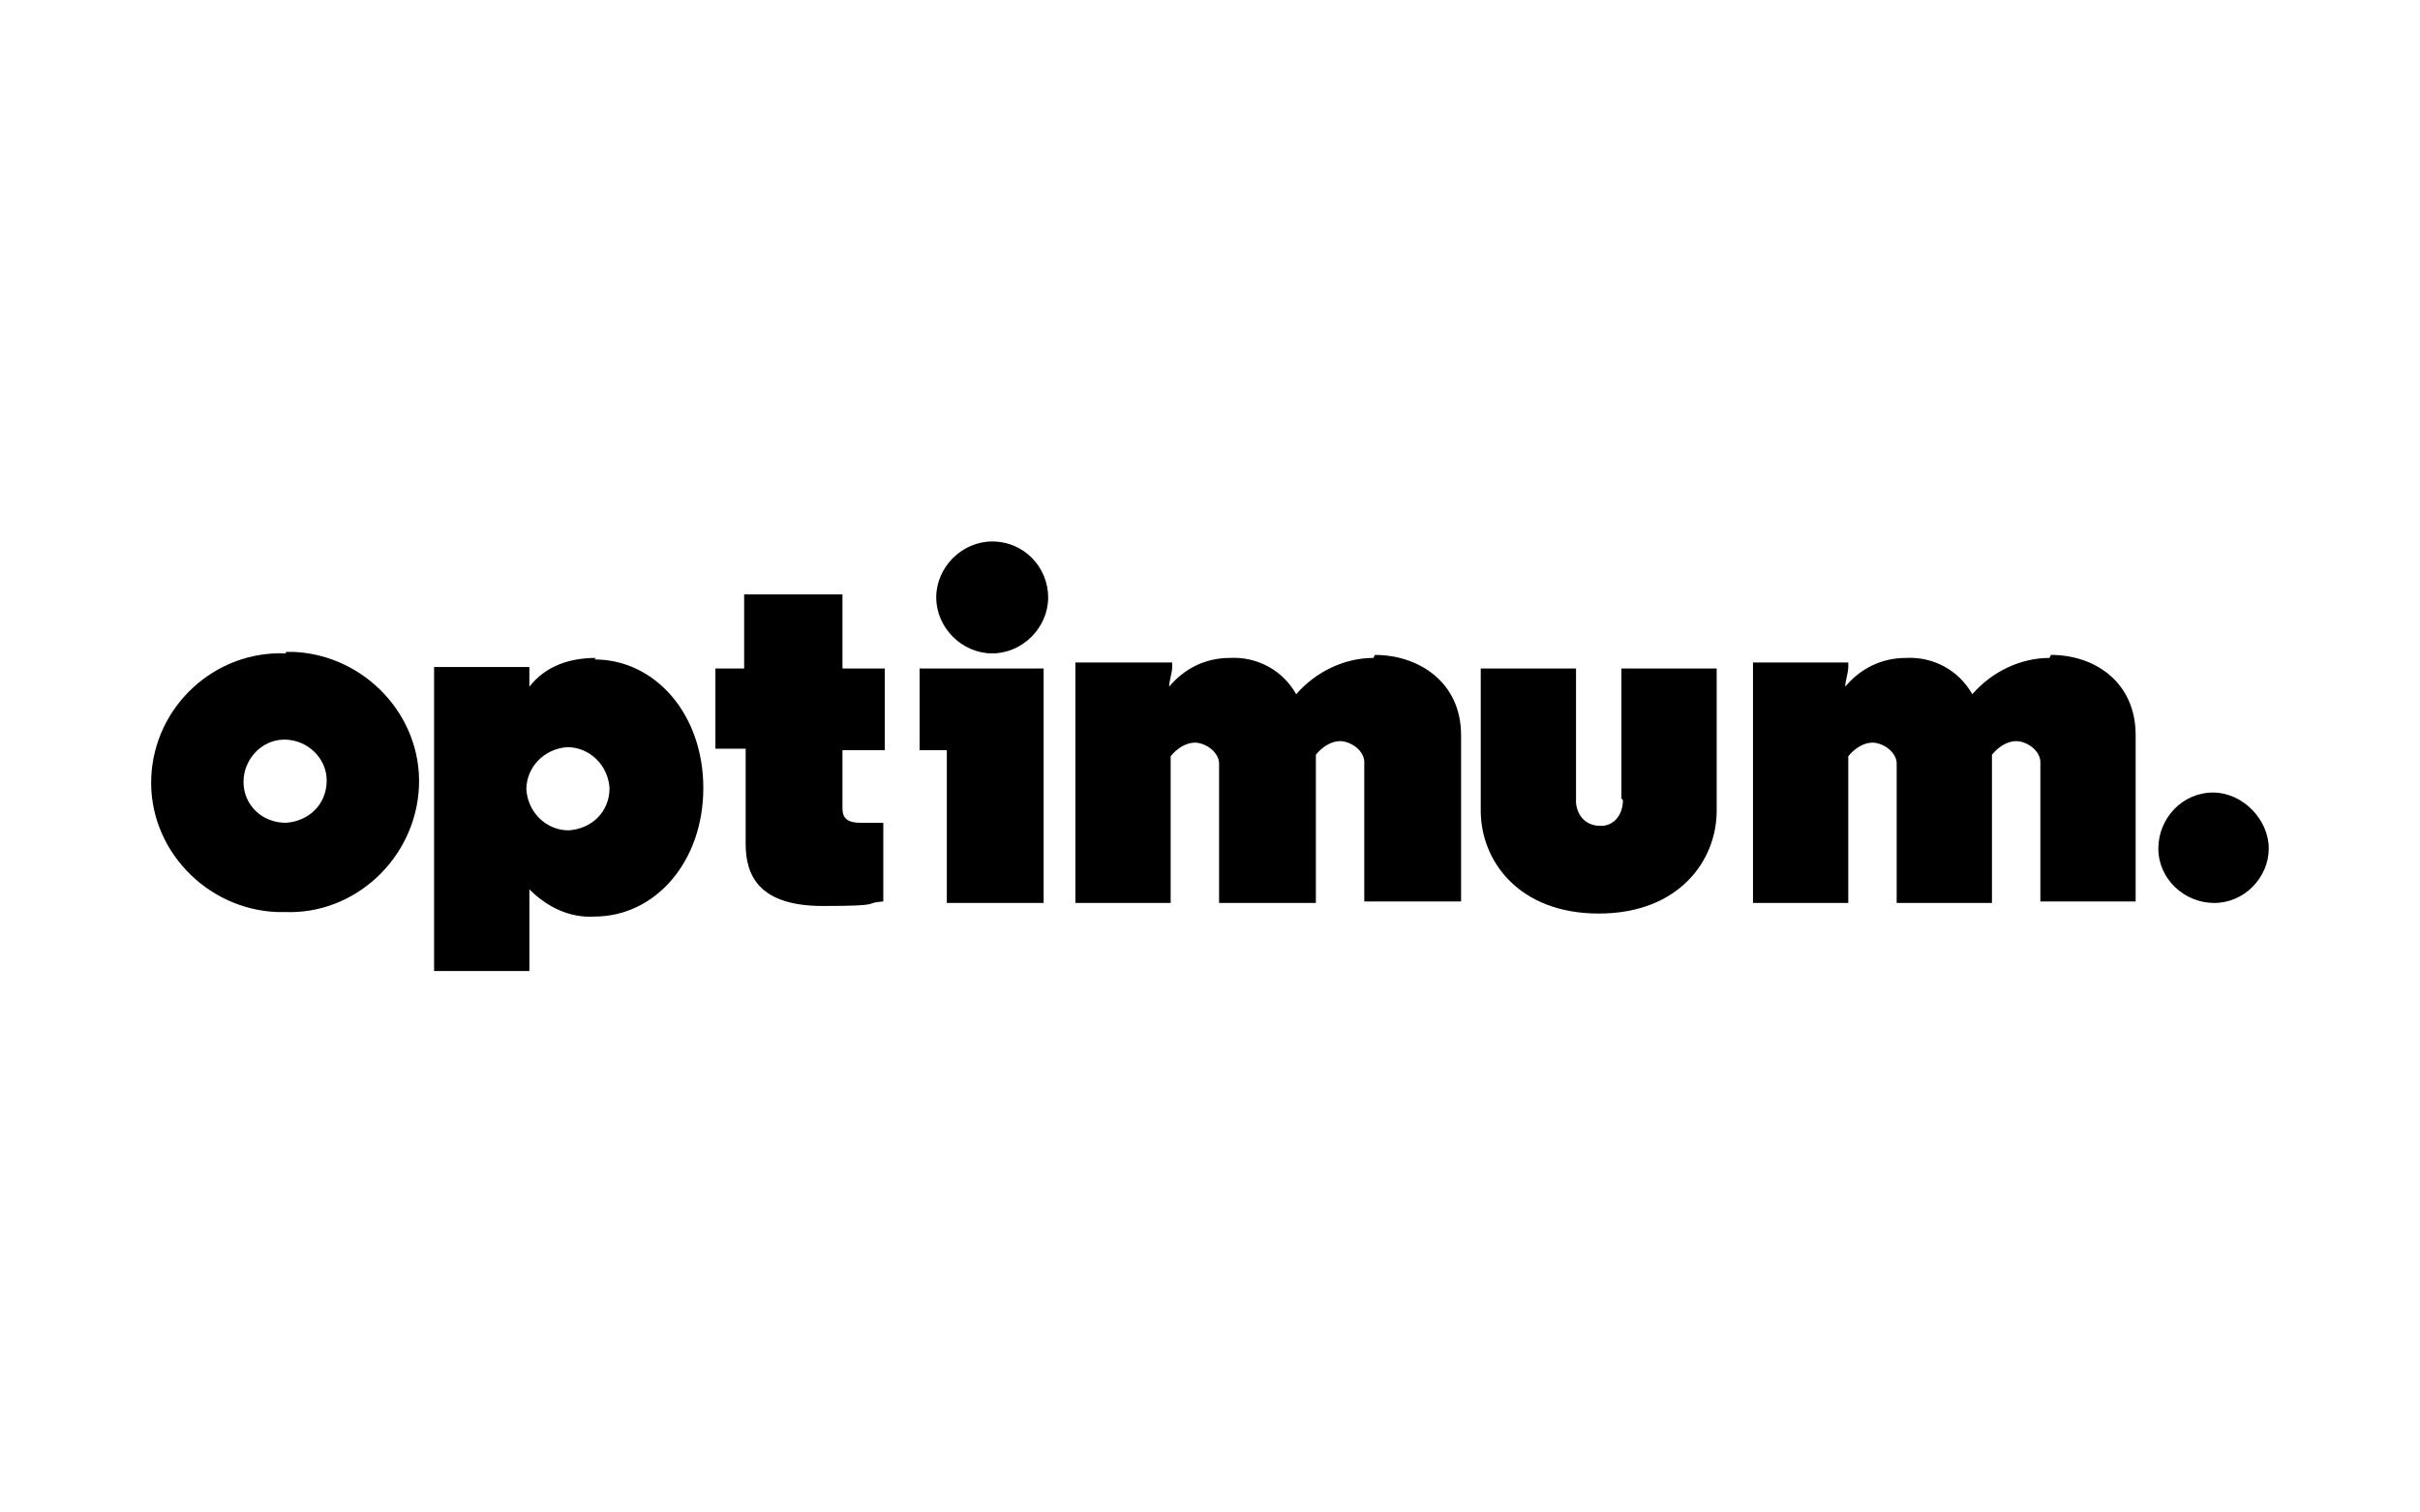 <?xml version="1.0" encoding="UTF-8"?>
<svg id="Layer_1" data-name="Layer 1" xmlns="http://www.w3.org/2000/svg" version="1.1" viewBox="0 0 160 100">
  <defs>
    <style>
      .cls-1 {
        fill: none;
      }

      .cls-1, .cls-2 {
        stroke-width: 0px;
      }

      .cls-2 {
        fill: #000;
      }
    </style>
  </defs>
  <rect class="cls-1" width="160" height="100"/>
  <g>
    <path class="cls-2" d="M47.4,49.5h1.9v6.3c0,2.1.9,4.1,5.1,4.1s2.6-.2,4-.3v-5.2h-1.5c-1.2,0-1.2-.6-1.2-1.1v-3.7h2.8v-5.4h-2.8v-4.9h-6.5v4.9h-1.9c0-.2,0,5.3,0,5.3h0ZM18.9,43.2c-4.7-.2-8.7,3.5-8.9,8.2-.2,4.7,3.6,8.7,8.3,8.9h.5c4.7.2,8.7-3.6,8.9-8.3.2-4.7-3.6-8.7-8.3-8.9h-.5M18.9,54.4c-1.6,0-2.8-1.2-2.8-2.7s1.2-2.8,2.7-2.8,2.8,1.2,2.8,2.7h0c0,1.6-1.2,2.7-2.7,2.8M39.4,43.5c-1.7,0-3.3.5-4.4,1.9v-1.3h-6.3v20.1h6.3v-5.4c1.2,1.2,2.7,1.9,4.3,1.8,4,0,7.2-3.6,7.2-8.5s-3.2-8.5-7.2-8.5M37.6,54.9c-1.5,0-2.7-1.2-2.8-2.7,0-1.5,1.2-2.7,2.7-2.8,1.5,0,2.7,1.2,2.8,2.7h0c0,1.6-1.2,2.7-2.7,2.8h0"/>
    <path class="cls-2" d="M146.3,52.4c-2,0-3.6,1.7-3.6,3.7s1.7,3.6,3.7,3.6,3.6-1.7,3.6-3.6-1.7-3.7-3.7-3.7h0"/>
    <path class="cls-2" d="M65.6,35.8c-2,0-3.7,1.7-3.7,3.7s1.7,3.7,3.7,3.7,3.7-1.7,3.7-3.7-1.6-3.7-3.7-3.7M60.7,49.6h1.9v10.1h6.4v-15.5h-8.2v5.4h0ZM107.3,52.9c0,.9-.5,1.6-1.3,1.7h-.2c-.9,0-1.5-.6-1.6-1.5v-8.9h-6.3v9.4c0,3.3,2.5,6.8,7.8,6.8s7.8-3.5,7.8-6.8v-9.4h-6.3v8.6h0ZM135.5,43.5c-1.9,0-3.8.9-5.1,2.4-.9-1.6-2.6-2.5-4.4-2.4-1.6,0-3,.7-4,1.9,0-.4.2-.9.2-1.3v-.3h-6.3v15.9h6.3v-9.7c.4-.5,1-.9,1.6-.9s1.5.5,1.6,1.3v9.3h6.3v-9.8c.4-.5,1-.9,1.6-.9s1.5.5,1.6,1.3v9.3h6.3v-11c0-3.5-2.7-5.3-5.6-5.3M90.8,43.5c-1.9,0-3.8.9-5.1,2.4-.9-1.6-2.6-2.5-4.4-2.4-1.6,0-3,.7-4,1.9,0-.4.2-.9.2-1.3v-.3h-6.4v15.9h6.3v-9.7c.4-.5,1-.9,1.6-.9s1.5.5,1.6,1.3v9.3h6.4v-9.8c.4-.5,1-.9,1.6-.9s1.5.5,1.6,1.3v9.3h6.4v-11c0-3.5-2.8-5.3-5.7-5.3"/>
  </g>
</svg>